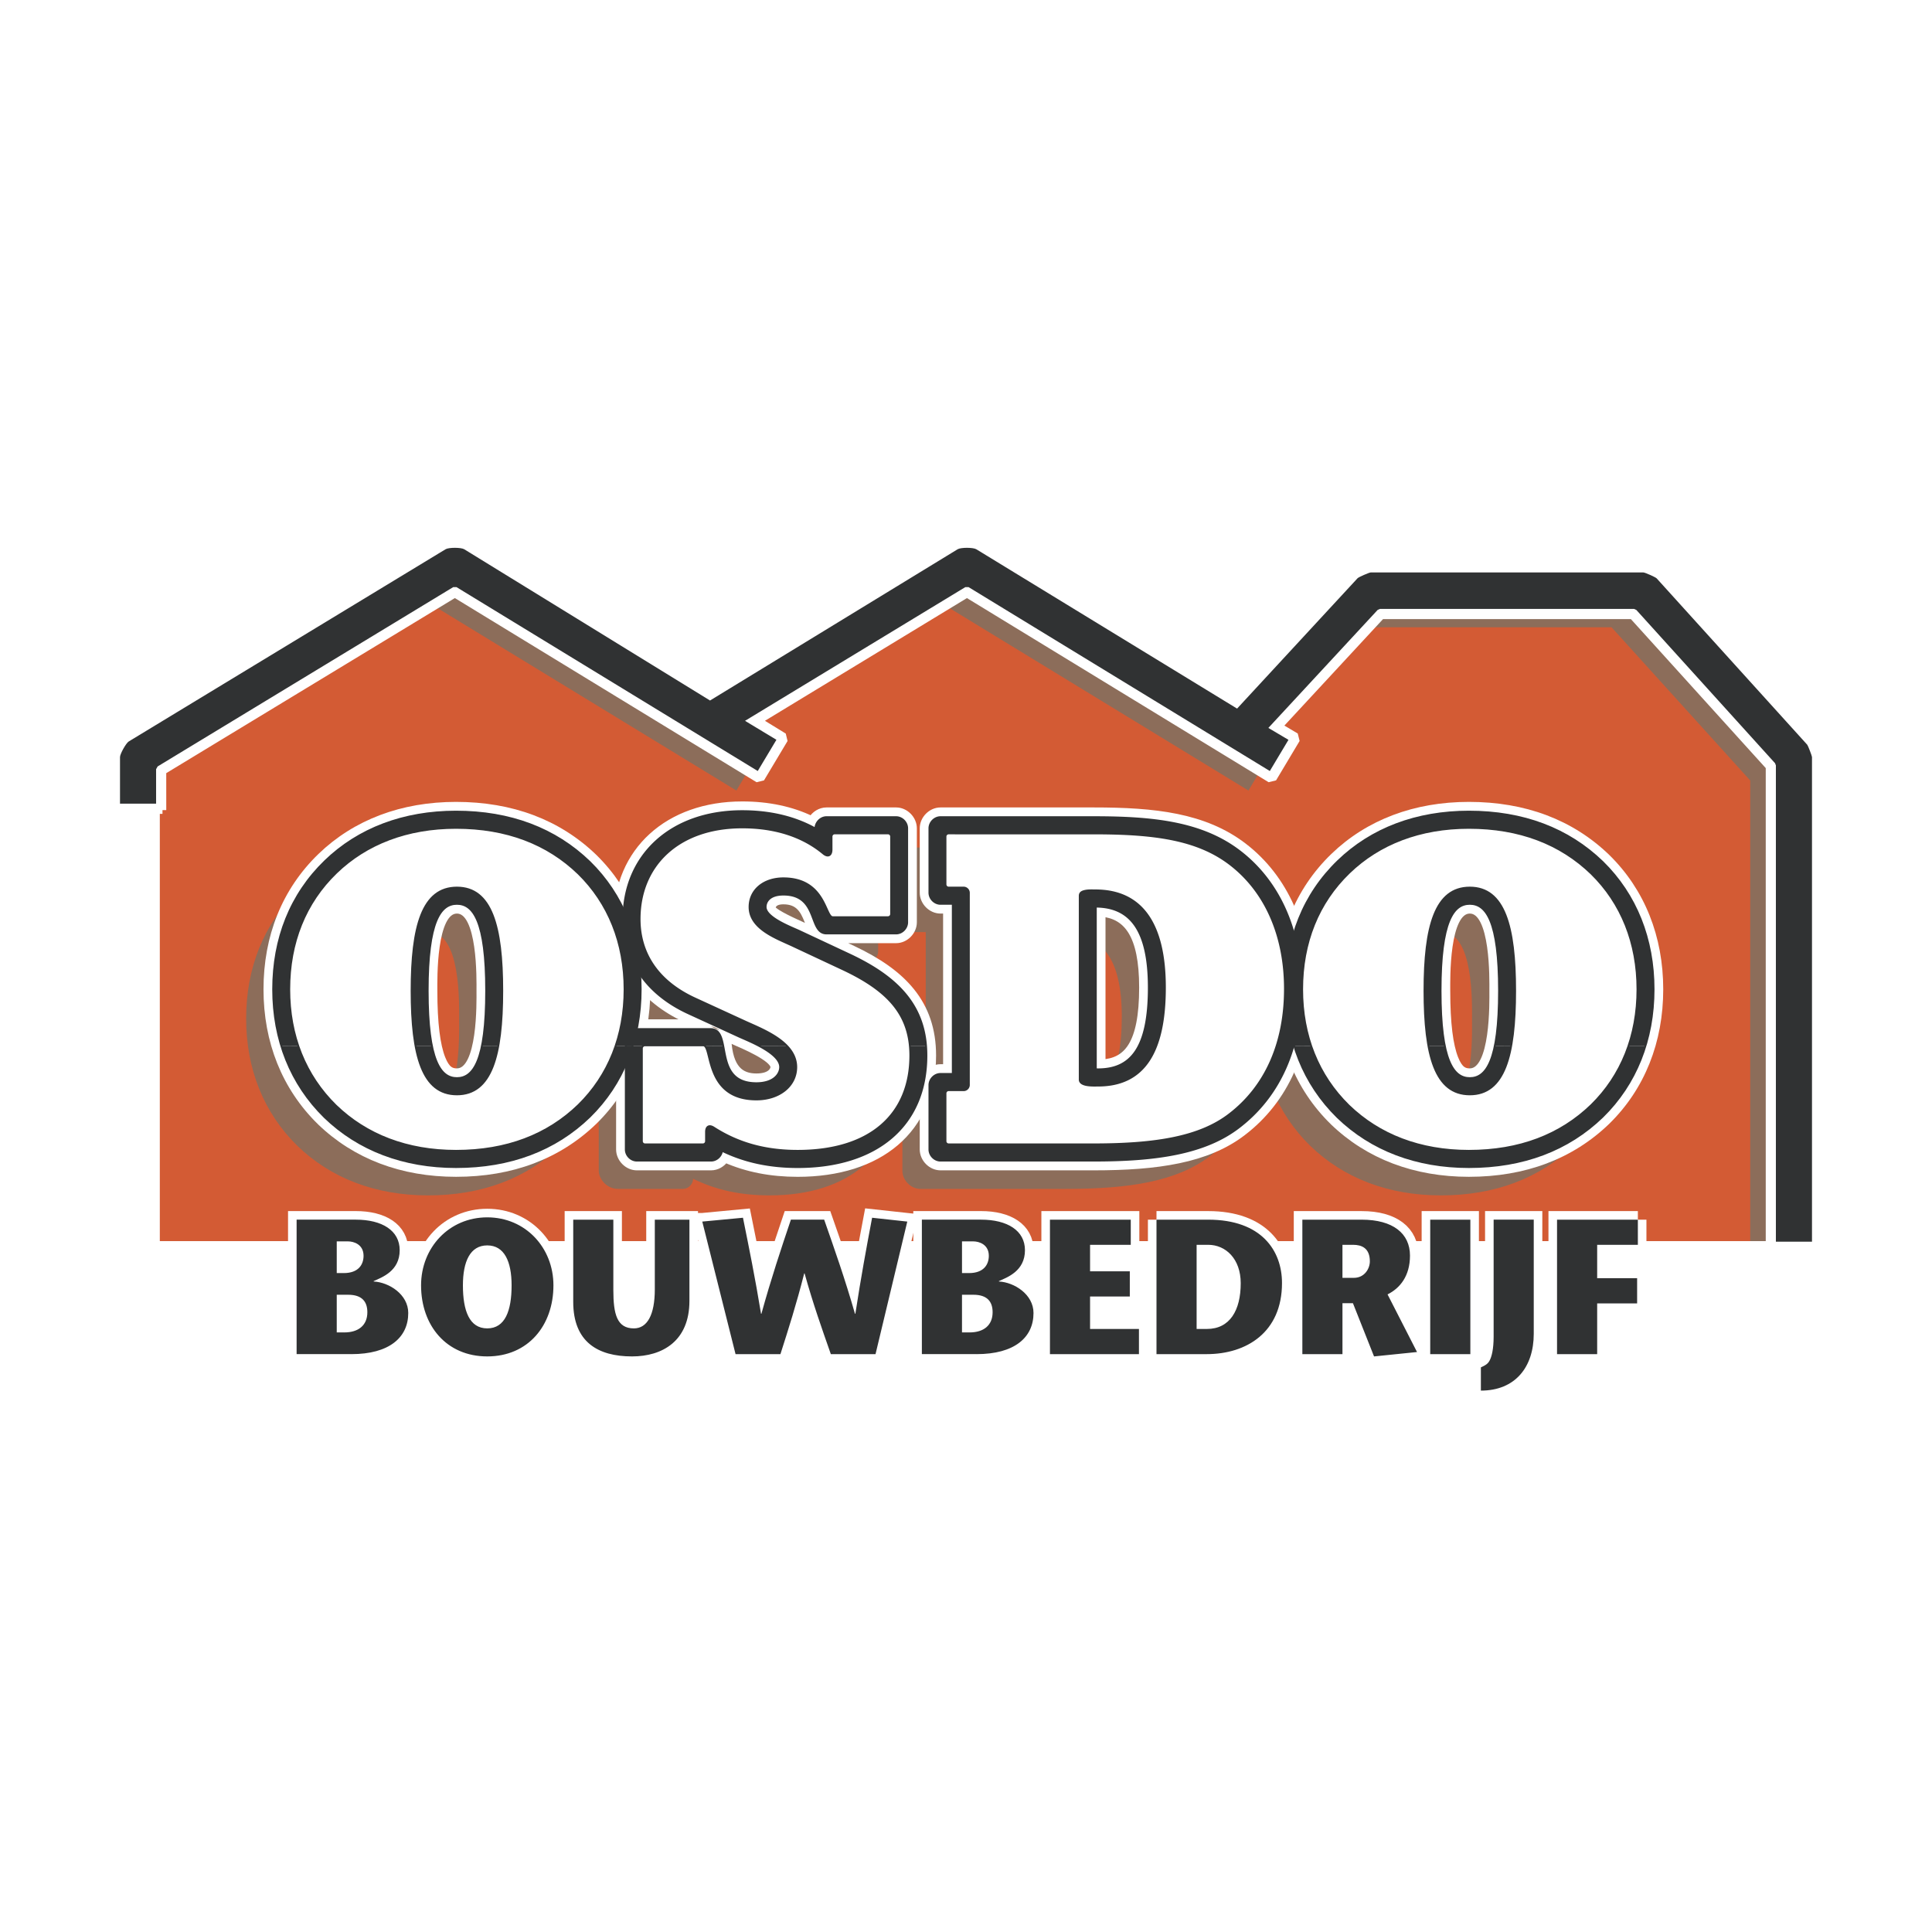 <svg xmlns="http://www.w3.org/2000/svg" width="2500" height="2500" viewBox="0 0 192.756 192.756"><path fill-rule="evenodd" clip-rule="evenodd" fill="#fff" d="M0 0h192.756v192.756H0V0z"/><path fill-rule="evenodd" clip-rule="evenodd" fill="#d35b34" d="M178.982 124.205V75.533l-15.027-16.601h-27.193l-13.116 13.961-27.375-16.538-25.443 15.588-25.443-15.588-29.816 19.178v48.672h163.413z"/><path d="M178.859 124.205h-4.236V77.873l-13.842-15.292h-25.342l-10.633 11.48 1.941 1.15-2.191 3.661L94.23 60.363 72.74 73.419l2.918 1.792-2.191 3.661-30.326-18.51-29.367 17.816v-2.646l31.299-18.988 23.514 14.414.318-.194 1.923 1.178 25.235-15.46 25.07 15.307.246-.267 2.268 1.37 13.115-13.96H163.2l15.105 16.667c.127.141.555 1.253.555 1.444v47.162h-.001z" fill-rule="evenodd" clip-rule="evenodd" fill="#8c6d5a"/><path d="M16.211 80.821h-.643v43.384h160.978V76.488l-13.664-15.095h-25.064L127.55 72.478l1.6.947.109.442-2.189 3.662-.438.108-30.161-18.41-20.876 12.685 2.47 1.516.107.44-2.191 3.662-.436.108-30.164-18.411-29.172 17.698.002 3.896zm-1.287.001h-3.268l-.318-.32v-4.97c0-.542.722-1.83 1.182-2.108l31.611-19.178c.513-.312 2.001-.309 2.514.004l24.184 14.824 24.39-14.827c.513-.312 2.002-.311 2.516.002l25.584 15.622 11.666-12.62c.225-.244 1.447-.78 1.777-.78h27.193c.34 0 1.57.547 1.799.8l15.025 16.601c.182.2.639 1.39.639 1.66l-.002 49.313H14.926l-.002-44.023z" fill-rule="evenodd" clip-rule="evenodd" fill="#fff"/><path d="M16.211 80.821h-.643v43.384h160.978V76.488l-13.664-15.095h-25.064L127.55 72.478l1.598.947.111.442-2.189 3.662-.438.108-30.16-18.408-20.877 12.683 2.47 1.516.107.44-2.191 3.662-.436.108-30.164-18.411-29.172 17.698.002 3.896zm-1.287.001h-3.268l-.318-.32v-4.97c0-.542.722-1.83 1.182-2.108l31.611-19.178c.513-.312 2.001-.309 2.514.004l24.184 14.824 24.39-14.827c.513-.312 2.002-.311 2.516.002l25.584 15.622 11.666-12.62c.225-.244 1.447-.78 1.777-.78h27.193c.34 0 1.57.547 1.799.8l15.025 16.601c.182.2.639 1.39.639 1.66l-.002 49.313H14.925l-.001-44.023z" fill="none" stroke="#fff" stroke-width=".754" stroke-miterlimit="2.613"/><path d="M135.447 57.689l-12.023 13.008-26.018-15.898c-.312-.19-1.549-.191-1.86-.001L70.84 69.89 46.316 54.799c-.311-.19-1.546-.191-1.858-.002L12.847 73.975c-.269.162-.874 1.242-.874 1.558v4.648h3.601v-3.438l.154-.275 29.489-17.891h.328l30.056 18.346 1.863-3.114-3.133-1.892 21.977-13.339h.328l30.054 18.345 1.861-3.11-2.006-1.188 10.904-11.773.232-.102h25.342l.234.104 13.84 15.292.084.217v47.519h3.602v-48.35c0-.11-.398-1.146-.473-1.227l-15.025-16.601c-.109-.12-1.168-.591-1.33-.591h-27.193c-.155.001-1.209.463-1.315.576z" fill-rule="evenodd" clip-rule="evenodd" fill="#303233"/><path d="M33.597 123.852h1.12c.587 0 1.555.307 1.555 1.438 0 .881-.513 1.725-1.973 1.725h-.702v-3.163zm0 5.326h1.138c1.386 0 1.916.691 1.916 1.746 0 1.303-.892 2.012-2.295 2.012h-.759v-3.758zm1.461 5.924c3.756 0 5.673-1.648 5.673-4.102 0-1.859-1.917-3.066-3.453-3.145v-.037c.835-.383 2.599-.996 2.599-3.086 0-1.955-1.746-3.047-4.382-3.047h-5.902v13.416h5.465v.001z" fill-rule="evenodd" clip-rule="evenodd" fill="#fff"/><path d="M33.597 123.852h1.12c.587 0 1.555.307 1.555 1.438 0 .881-.513 1.725-1.973 1.725h-.702v-3.163zm0 5.326h1.138c1.386 0 1.916.691 1.916 1.746 0 1.303-.892 2.012-2.295 2.012h-.759v-3.758zm1.461 5.924c3.756 0 5.673-1.648 5.673-4.102 0-1.859-1.917-3.066-3.453-3.145v-.037c.835-.383 2.599-.996 2.599-3.086 0-1.955-1.746-3.047-4.382-3.047h-5.902v13.416h5.465v.001z" fill="none" stroke="#fff" stroke-width="1.711" stroke-miterlimit="2.613"/><path d="M48.613 135.33c4.08 0 6.603-3.086 6.603-7.09 0-3.758-2.789-6.785-6.603-6.785-3.813 0-6.603 3.027-6.603 6.785.001 4.004 2.524 7.09 6.603 7.09zm0-2.797c-1.784 0-2.428-1.764-2.428-4.293 0-2.377.721-3.986 2.428-3.986s2.429 1.609 2.429 3.986c0 2.53-.645 4.293-2.429 4.293z" fill-rule="evenodd" clip-rule="evenodd" fill="#fff"/><path d="M48.613 135.33c4.08 0 6.603-3.086 6.603-7.09 0-3.758-2.789-6.785-6.603-6.785-3.813 0-6.603 3.027-6.603 6.785.001 4.004 2.524 7.09 6.603 7.09zm0-2.797c-1.784 0-2.428-1.764-2.428-4.293 0-2.377.721-3.986 2.428-3.986s2.429 1.609 2.429 3.986c0 2.53-.645 4.293-2.429 4.293z" fill="none" stroke="#fff" stroke-width="1.711" stroke-miterlimit="2.613"/><path d="M57.191 121.686v8.203c0 4.004 2.466 5.441 5.863 5.441 3.036 0 5.73-1.531 5.73-5.539v-8.105H65.33v6.957c0 2.549-.759 3.891-2.088 3.891-1.688 0-2.049-1.418-2.049-3.834v-7.014h-4.002zM70.066 121.877l3.32 13.225h4.478c.797-2.492 1.593-4.984 2.372-8.051h.039c.854 3.066 1.745 5.559 2.618 8.051h4.459l3.168-13.225-3.51-.383c-.569 3.008-1.12 5.998-1.67 9.582h-.038c-1.006-3.508-2.05-6.459-3.074-9.391h-3.32c-.987 2.932-1.973 5.883-2.942 9.391h-.038c-.588-3.584-1.195-6.574-1.802-9.582l-4.06.383z" fill-rule="evenodd" clip-rule="evenodd" fill="#fff" stroke="#fff" stroke-width="1.711" stroke-miterlimit="2.613"/><path d="M95.978 123.852h1.12c.588 0 1.557.307 1.557 1.438 0 .881-.514 1.725-1.973 1.725h-.703v-3.163h-.001zm0 5.326h1.139c1.385 0 1.916.691 1.916 1.746 0 1.303-.893 2.012-2.295 2.012h-.76v-3.758zm1.461 5.924c3.758 0 5.674-1.648 5.674-4.102 0-1.859-1.916-3.066-3.453-3.145v-.037c.836-.383 2.6-.996 2.6-3.086 0-1.955-1.746-3.047-4.383-3.047h-5.902v13.416h5.464v.001z" fill-rule="evenodd" clip-rule="evenodd" fill="#fff"/><path d="M95.978 123.852h1.12c.588 0 1.557.307 1.557 1.438 0 .881-.514 1.725-1.973 1.725h-.703v-3.163h-.001zm0 5.326h1.139c1.385 0 1.916.691 1.916 1.746 0 1.303-.893 2.012-2.295 2.012h-.76v-3.758zm1.461 5.924c3.758 0 5.674-1.648 5.674-4.102 0-1.859-1.916-3.066-3.453-3.145v-.037c.834-.383 2.6-.996 2.6-3.086 0-1.955-1.746-3.047-4.383-3.047h-5.902v13.416h5.464v.001z" fill="none" stroke="#fff" stroke-width="1.711" stroke-miterlimit="2.613"/><path fill-rule="evenodd" clip-rule="evenodd" fill="#fff" stroke="#fff" stroke-width="1.711" stroke-miterlimit="2.613" d="M112.816 121.686h-8.062v13.416h8.879v-2.512h-4.877v-3.238h3.965v-2.512h-3.965v-2.645h4.06v-2.509z"/><path d="M115.383 121.686v13.416h5.008c3.986 0 7.514-2.186 7.514-7.092 0-3.238-2.049-6.324-7.361-6.324h-5.161zm4.004 2.509h1.156c1.746 0 3.244 1.398 3.244 3.834 0 2.701-1.082 4.561-3.377 4.561h-1.023v-8.395z" fill-rule="evenodd" clip-rule="evenodd" fill="#fff"/><path d="M115.383 121.686v13.416h5.008c3.986 0 7.514-2.186 7.514-7.092 0-3.238-2.049-6.324-7.361-6.324h-5.161zm4.004 2.509h1.156c1.746 0 3.244 1.398 3.244 3.834 0 2.701-1.082 4.561-3.377 4.561h-1.023v-8.395z" fill="none" stroke="#fff" stroke-width="1.711" stroke-miterlimit="2.613"/><path d="M133.938 124.195H135c.854 0 1.67.326 1.67 1.65 0 .727-.531 1.646-1.594 1.646h-1.139v-3.296h.001zm-4.002 10.907h4.002v-5.08h1.045l2.105 5.309 4.289-.439-2.941-5.75c1.232-.613 2.238-1.82 2.238-3.871 0-2.205-1.689-3.584-4.82-3.584h-5.918v13.415z" fill-rule="evenodd" clip-rule="evenodd" fill="#fff"/><path d="M133.938 124.195H135c.854 0 1.67.326 1.67 1.65 0 .727-.531 1.646-1.594 1.646h-1.139v-3.296h.001zm-4.002 10.907h4.002v-5.08h1.045l2.105 5.309 4.289-.439-2.941-5.75c1.232-.613 2.238-1.82 2.238-3.871 0-2.205-1.689-3.584-4.82-3.584h-5.918v13.415z" fill="none" stroke="#fff" stroke-width="1.711" stroke-miterlimit="2.613"/><path fill-rule="evenodd" clip-rule="evenodd" fill="#fff" stroke="#fff" stroke-width="1.711" stroke-miterlimit="2.613" d="M142.693 135.102h4.004v-13.416h-4.004v13.416zM149.02 121.686v11.672c0 1.227-.189 2.012-.418 2.414-.17.307-.396.441-.854.652v2.318c3.436 0 5.275-2.357 5.275-5.672v-11.385h-4.003v.001zM163.41 121.686h-8.064v13.416h4.004v-5.061h3.984v-2.512h-3.984v-3.334h4.06v-2.509z"/><path d="M33.597 123.852h1.12c.587 0 1.555.307 1.555 1.438 0 .881-.513 1.725-1.973 1.725h-.702v-3.163zm0 5.326h1.138c1.386 0 1.916.691 1.916 1.746 0 1.303-.892 2.012-2.295 2.012h-.759v-3.758zm1.461 5.924c3.756 0 5.673-1.648 5.673-4.102 0-1.859-1.917-3.066-3.453-3.145v-.037c.835-.383 2.599-.996 2.599-3.086 0-1.955-1.746-3.047-4.382-3.047h-5.902v13.416h5.465v.001zM48.613 135.33c4.08 0 6.603-3.086 6.603-7.09 0-3.758-2.789-6.785-6.603-6.785-3.813 0-6.603 3.027-6.603 6.785.001 4.004 2.524 7.09 6.603 7.09zm0-2.797c-1.784 0-2.428-1.764-2.428-4.293 0-2.377.721-3.986 2.428-3.986s2.429 1.609 2.429 3.986c0 2.53-.645 4.293-2.429 4.293zM57.191 121.686v8.203c0 4.004 2.466 5.441 5.863 5.441 3.035 0 5.73-1.531 5.73-5.539v-8.105H65.33v6.957c0 2.549-.759 3.891-2.088 3.891-1.688 0-2.049-1.418-2.049-3.834v-7.014h-4.002zM70.066 121.877l3.32 13.225h4.478c.797-2.492 1.593-4.984 2.372-8.051h.039c.854 3.066 1.745 5.559 2.618 8.051h4.459l3.168-13.225-3.51-.383c-.569 3.008-1.12 5.998-1.67 9.582h-.038c-1.006-3.508-2.049-6.459-3.074-9.391h-3.32c-.987 2.932-1.973 5.883-2.942 9.391h-.037c-.588-3.584-1.196-6.574-1.803-9.582l-4.06.383zM95.978 123.852h1.12c.588 0 1.557.307 1.557 1.438 0 .881-.514 1.725-1.973 1.725h-.703v-3.163h-.001zm0 5.326h1.139c1.385 0 1.916.691 1.916 1.746 0 1.303-.893 2.012-2.295 2.012h-.76v-3.758zm1.461 5.924c3.758 0 5.674-1.648 5.674-4.102 0-1.859-1.916-3.066-3.453-3.145v-.037c.836-.383 2.6-.996 2.6-3.086 0-1.955-1.746-3.047-4.383-3.047h-5.902v13.416h5.464v.001zM112.816 121.686h-8.062v13.416h8.879v-2.512h-4.877v-3.238h3.965v-2.512h-3.965v-2.645h4.06v-2.509zM115.383 121.686v13.416h5.008c3.986 0 7.514-2.186 7.514-7.092 0-3.238-2.049-6.324-7.361-6.324h-5.161zm4.004 2.509h1.156c1.746 0 3.244 1.398 3.244 3.834 0 2.701-1.082 4.561-3.377 4.561h-1.023v-8.395zM133.938 124.195H135c.854 0 1.67.326 1.67 1.65 0 .727-.531 1.646-1.594 1.646h-1.139v-3.296h.001zm-4.002 10.907h4.002v-5.08h1.045l2.105 5.309 4.289-.439-2.941-5.75c1.232-.613 2.238-1.82 2.238-3.871 0-2.205-1.689-3.584-4.82-3.584h-5.918v13.415zM142.693 135.102h4.004v-13.416h-4.004v13.416zM149.02 121.686v11.67c0 1.229-.189 2.014-.418 2.416-.17.307-.396.441-.854.652v2.318c3.436 0 5.275-2.357 5.275-5.672v-11.385h-4.003v.001zM163.41 121.686h-8.064v13.416h4.004v-5.061h3.986v-2.512h-3.986v-3.334h4.06v-2.509z" fill-rule="evenodd" clip-rule="evenodd" fill="#303233"/><path d="M106.436 93.275v16.426l.32.01c3.318 0 5.166-2.139 5.166-8.264 0-5.927-2.035-8.172-5.486-8.172zm-.092 25.342H91.833c-.976 0-1.801-.877-1.801-1.816v-5.615c0-.539.469-1.014 1.004-1.014h1.327V92.998h-1.327c-.535 0-1.004-.474-1.004-1.014v-6.416c0-.54.469-1.014 1.004-1.014h15.308c5.996 0 10.783.539 14.502 3.392 3.902 2.995 6.062 7.843 6.062 13.641 0 5.842-2.113 10.645-6.156 13.732-3.348 2.574-8.127 3.298-14.408 3.298zM40.633 108.801c.535 1.35 1.231 1.785 2.158 1.785 3.195 0 3.018-7.084 3.018-8.816 0-1.736.171-8.772-3.018-8.772-3.188 0-3.018 7.036-3.018 8.772 0 3.302.29 5.593.86 7.031zm-10.968 5.515c-3.364-3.299-5.106-7.68-5.106-12.686 0-5.052 1.74-9.433 5.154-12.734C33.031 85.693 37.495 84 42.7 84c5.386 0 9.854 1.694 13.264 4.992 3.32 3.255 5.06 7.635 5.06 12.639s-1.74 9.385-5.06 12.641c-3.411 3.297-7.878 4.992-13.264 4.992-5.207 0-9.674-1.698-13.035-4.948z" fill-rule="evenodd" clip-rule="evenodd" fill="#8c6d5a"/><path d="M68.145 118.617h-6.476c-1.153 0-1.932-1.01-1.932-1.816v-10.092c0-.539.471-1.016 1.005-1.016H68.1c2.117 0 .018 5.402 4.57 5.402 1.766 0 2.469-.945 2.469-1.711 0-1.482-3.204-2.701-4.162-3.137l-5.029-2.309c-4.142-1.893-6.439-5.176-6.439-9.325 0-6.331 4.706-10.662 11.744-10.662 2.852 0 5.347.622 7.405 1.809v-.195c0-.54.469-1.014 1.003-1.014h6.946c.535 0 1.005.474 1.005 1.014v9.371c0 .54-.47 1.015-1.005 1.015h-6.946c-1.681 0-.702-3.877-4.295-3.877-1.4 0-1.875.72-1.875 1.339 0 1.146 2.604 2.103 3.44 2.497l5.027 2.353c4.888 2.303 7.573 5.166 7.573 9.969 0 6.938-4.902 11.031-12.749 11.031-2.851 0-5.352-.527-7.634-1.662.001.542-.468 1.016-1.003 1.016zM130.719 114.316c-3.363-3.299-5.105-7.68-5.105-12.686 0-5.052 1.74-9.433 5.154-12.734 3.318-3.204 7.783-4.897 12.988-4.897 5.385 0 9.854 1.694 13.264 4.992 3.32 3.255 5.061 7.635 5.061 12.639s-1.74 9.385-5.061 12.641c-3.41 3.297-7.877 4.992-13.264 4.992-5.207.001-9.674-1.697-13.037-4.947zm10.969-5.515c.535 1.35 1.232 1.785 2.158 1.785 3.195 0 3.018-7.084 3.018-8.816 0-1.736.172-8.772-3.018-8.772-3.188 0-3.016 7.036-3.016 8.772 0 3.302.287 5.593.858 7.031z" fill-rule="evenodd" clip-rule="evenodd" fill="#8c6d5a"/><path d="M80.989 81.788c.305-.512.863-.871 1.47-.871h6.946c.91 0 1.711.808 1.711 1.727v9.371c0 .919-.801 1.727-1.711 1.727h-6.946c-2.356 0-1.208-3.876-4.296-3.876-1.131 0-1.144.668-1.144.781.292.508 2.489 1.451 3.007 1.694l5.027 2.355c5.015 2.36 7.981 5.418 7.981 10.614 0 7.436-5.329 11.744-13.456 11.744-2.657 0-5.039-.463-7.229-1.422-.315.461-.839.775-1.408.775h-7.403c-.911 0-1.711-.809-1.711-1.727v-10.895c0-.92.801-1.729 1.711-1.729h7.357c.803 0 1.581.709 1.695 1.51l.012.127c.153 2.941 1.294 3.766 2.862 3.766 1.53 0 1.763-.764 1.763-.996 0-.934-3.278-2.275-3.747-2.488l-.89-.408-4.138-1.9c-4.357-1.99-6.854-5.504-6.854-9.974 0-6.791 5.089-11.375 12.45-11.375 2.597-.002 4.934.496 6.941 1.47z" fill-rule="evenodd" clip-rule="evenodd" fill="#fff" stroke="#fff" stroke-width=".717" stroke-miterlimit="2.613"/><path d="M31.97 111.906c-3.512-3.443-5.322-8.016-5.322-13.199 0-5.227 1.806-9.802 5.373-13.249 3.466-3.347 8.113-5.095 13.476-5.095 5.542 0 10.194 1.75 13.754 5.191 3.468 3.4 5.276 7.974 5.276 13.152 0 5.18-1.808 9.754-5.276 13.154-3.56 3.439-8.212 5.191-13.754 5.191-5.367.002-10.017-1.752-13.527-5.145zm12.114-6.293c.457 1.15.937 1.338 1.503 1.338 2.462 0 2.312-7.02 2.312-8.105 0-1.09.147-8.058-2.312-8.058-2.458 0-2.311 6.968-2.311 8.058 0 3.287.292 5.465.808 6.767z" fill-rule="evenodd" clip-rule="evenodd" fill="#fff"/><path d="M31.97 111.906c-3.512-3.443-5.322-8.016-5.322-13.199 0-5.227 1.806-9.801 5.373-13.249 3.466-3.347 8.113-5.095 13.476-5.095 5.542 0 10.194 1.75 13.754 5.192 3.468 3.4 5.276 7.974 5.276 13.152 0 5.18-1.808 9.754-5.276 13.154-3.56 3.439-8.212 5.191-13.754 5.191-5.367.001-10.017-1.753-13.527-5.146zm12.114-6.293c.457 1.15.937 1.338 1.503 1.338 2.462 0 2.312-7.02 2.312-8.105 0-1.09.147-8.058-2.312-8.058-2.458 0-2.311 6.968-2.311 8.058 0 3.287.292 5.465.808 6.767z" fill="none" stroke="#fff" stroke-width=".717" stroke-miterlimit="2.613"/><path d="M109.938 106.062c2.477-.148 4.074-1.811 4.074-7.539 0-5.32-1.592-7.167-4.074-7.425v14.964zm-.797 10.344H93.832c-.91 0-1.711-.809-1.711-1.727v-6.416c0-.92.801-1.729 1.711-1.729h.62V90.788h-.62c-.91 0-1.711-.808-1.711-1.727v-6.417c0-.919.801-1.727 1.711-1.727h15.309c6 0 11.008.526 14.928 3.537 4.109 3.154 6.342 8.231 6.342 14.208 0 6.025-2.186 11.057-6.434 14.301-3.549 2.728-8.541 3.443-14.836 3.443z" fill-rule="evenodd" clip-rule="evenodd" fill="#fff"/><path d="M109.938 106.062c2.477-.148 4.074-1.811 4.074-7.539 0-5.32-1.592-7.167-4.074-7.425v14.964zm-.797 10.344H93.832c-.91 0-1.711-.809-1.711-1.727v-6.416c0-.92.801-1.729 1.711-1.729h.62V90.788h-.62c-.91 0-1.711-.808-1.711-1.727v-6.417c0-.919.801-1.727 1.711-1.727h15.309c6 0 11.008.526 14.928 3.537 4.109 3.154 6.342 8.231 6.342 14.208 0 6.025-2.186 11.057-6.434 14.301-3.549 2.728-8.543 3.443-14.836 3.443z" fill="none" stroke="#fff" stroke-width=".717" stroke-miterlimit="2.613"/><path d="M133.025 111.906c-3.512-3.443-5.322-8.016-5.322-13.199 0-5.227 1.807-9.802 5.373-13.249 3.467-3.347 8.113-5.095 13.475-5.095 5.543 0 10.195 1.75 13.756 5.191 3.469 3.4 5.275 7.974 5.275 13.152 0 5.18-1.807 9.754-5.275 13.154-3.561 3.439-8.213 5.191-13.756 5.191-5.365.002-10.016-1.752-13.526-5.145zm12.116-6.293c.457 1.15.936 1.338 1.502 1.338 2.461 0 2.312-7.02 2.312-8.105 0-1.09.146-8.058-2.312-8.058-2.457 0-2.311 6.968-2.311 8.058 0 3.287.291 5.463.809 6.767z" fill-rule="evenodd" clip-rule="evenodd" fill="#fff"/><path d="M133.025 111.906c-3.512-3.443-5.322-8.016-5.322-13.199 0-5.227 1.807-9.801 5.373-13.249 3.467-3.347 8.113-5.095 13.475-5.095 5.543 0 10.195 1.75 13.756 5.192 3.469 3.4 5.275 7.974 5.275 13.152 0 5.18-1.807 9.754-5.275 13.154-3.561 3.439-8.213 5.191-13.756 5.191-5.365.001-10.016-1.753-13.526-5.146zm12.116-6.293c.457 1.15.936 1.338 1.502 1.338 2.461 0 2.312-7.02 2.312-8.105 0-1.09.146-8.058-2.312-8.058-2.457 0-2.311 6.968-2.311 8.058 0 3.287.291 5.463.809 6.767z" fill="none" stroke="#fff" stroke-width=".717" stroke-miterlimit="2.613"/><path d="M70.335 104.371c.678.666.255 5.324 5.131 5.324 2.275 0 3.977-1.334 3.977-3.232 0-.828-.362-1.516-.913-2.096l-2.763.004c1.055.564 2.064 1.293 2.064 2.092 0 .693-.642 1.605-2.366 1.605-2.81 0-2.995-2.119-3.304-3.703l-1.826.006zm20.444 0c.027.305.041.615.041.938 0 5.877-3.99 9.508-11.241 9.508-3.25 0-5.942-.762-8.367-2.32-.454-.291-.774-.113-.774.43v.939a.312.312 0 0 1-.301.305h-5.792a.312.312 0 0 1-.302-.305V104.6c0-.09.043-.174.109-.23l-1.72.002v10.309c0 .602.512 1.117 1.107 1.117h7.403c.548 0 1.026-.439 1.098-.977 2.26 1.096 4.734 1.623 7.539 1.623 7.886 0 12.852-4.123 12.852-11.135 0-.322-.012-.637-.036-.941l-1.616.003z" fill-rule="evenodd" clip-rule="evenodd" fill="#303233"/><path d="M62.431 104.371v-.586c0-.602.512-1.117 1.107-1.117h7.357c.855 0 1.083.754 1.267 1.697l-1.827.006a.257.257 0 0 0-.179-.076h-5.812a.289.289 0 0 0-.193.074l-1.72.002zm13.337 0c-.786-.422-1.598-.752-2.038-.951l-5.029-2.309c-4.173-1.908-6.499-5.223-6.499-9.419 0-6.399 4.762-10.766 11.847-10.766 2.796 0 5.256.595 7.302 1.735 0-.601.512-1.135 1.107-1.135h6.946c.595 0 1.107.517 1.107 1.118v9.371c0 .601-.513 1.119-1.107 1.119h-6.946c-1.829 0-.754-3.877-4.296-3.877-1.354 0-1.772.685-1.772 1.235 0 1.069 2.591 2.03 3.381 2.402l5.027 2.354c4.58 2.155 7.261 4.819 7.597 9.12l-1.617.004c-.313-3.424-2.416-5.65-6.66-7.648l-5.026-2.354c-1.61-.757-4.313-1.692-4.313-3.877 0-1.696 1.405-2.863 3.383-2.863 4.177 0 4.165 3.877 4.917 3.877h5.519a.312.312 0 0 0 .302-.304v-7.744a.311.311 0 0 0-.302-.305h-5.335a.312.312 0 0 0-.302.305v1.31c0 .597-.369.772-.824.393-1.997-1.666-4.709-2.607-8.089-2.607-6.352 0-10.236 3.79-10.236 9.139 0 3.464 1.867 6.253 5.554 7.937l5.026 2.309c1.228.557 3.05 1.283 4.137 2.43l-2.761.001z" fill-rule="evenodd" clip-rule="evenodd" fill="#303233"/><path d="M72.04 114.82c-.072.537-.55.977-1.098.977h-7.403c-.595 0-1.107-.516-1.107-1.117v-10.895c0-.602.512-1.117 1.107-1.117h7.357c2.288 0 .086 5.4 4.57 5.4 1.725 0 2.366-.912 2.366-1.605 0-1.393-3.07-2.574-4.102-3.043l-5.029-2.309c-4.173-1.908-6.499-5.223-6.499-9.419 0-6.399 4.762-10.766 11.847-10.766 2.796 0 5.256.595 7.302 1.735 0-.601.512-1.135 1.107-1.135h6.946c.595 0 1.107.517 1.107 1.118v9.371c0 .601-.513 1.119-1.107 1.119h-6.946c-1.829 0-.754-3.877-4.296-3.877-1.354 0-1.772.685-1.772 1.235 0 1.069 2.591 2.03 3.381 2.402l5.027 2.354c4.906 2.309 7.633 5.202 7.633 10.061 0 7.012-4.966 11.135-12.852 11.135-2.805-.001-5.279-.528-7.539-1.624zm-1.602-1.894v.939a.312.312 0 0 1-.301.305h-5.792a.312.312 0 0 1-.302-.305V104.6c0-.162.141-.305.302-.305h5.812c.954 0 .06 5.4 5.31 5.4 2.275 0 3.978-1.334 3.978-3.232 0-2.463-3.2-3.688-5.049-4.525l-5.026-2.309c-3.687-1.684-5.554-4.473-5.554-7.937 0-5.349 3.884-9.139 10.236-9.139 3.38 0 6.092.942 8.089 2.607.455.379.824.204.824-.393v-1.31c0-.163.141-.305.302-.305h5.335c.161 0 .302.143.302.305v7.744a.312.312 0 0 1-.302.304H83.08c-.753 0-.741-3.877-4.917-3.877-1.979 0-3.383 1.167-3.383 2.863 0 2.185 2.704 3.121 4.313 3.877l5.026 2.354c4.618 2.174 6.701 4.619 6.701 8.586 0 5.877-3.99 9.508-11.241 9.508-3.251 0-5.942-.762-8.367-2.32-.454-.291-.774-.113-.774.43z" fill="none" stroke="#303233" stroke-width=".179" stroke-miterlimit="2.613"/><path d="M41.462 104.371c.57 3.086 1.814 4.816 4.125 4.816s3.554-1.73 4.125-4.812l-1.636-.004c-.511 2.467-1.433 3.189-2.489 3.189-1.058 0-1.979-.723-2.489-3.189h-1.636zm19.949 0a14.882 14.882 0 0 1-3.697 5.879c-3.092 2.99-7.165 4.566-12.217 4.566-4.869 0-8.942-1.574-11.99-4.52a15.074 15.074 0 0 1-3.744-5.93l-1.691.004a16.726 16.726 0 0 0 4.317 7.098c3.384 3.27 7.877 4.975 13.108 4.975 5.409 0 9.903-1.703 13.335-5.021a16.546 16.546 0 0 0 4.274-7.051h-1.695z" fill-rule="evenodd" clip-rule="evenodd" fill="#303233"/><path d="M28.072 104.371c-.544-1.768-.82-3.666-.82-5.664 0-5.077 1.749-9.486 5.187-12.808 3.339-3.226 7.831-4.926 13.059-4.926 5.409 0 9.903 1.703 13.335 5.021 3.342 3.275 5.092 7.684 5.092 12.713 0 1.996-.276 3.895-.817 5.664h-1.695c.596-1.738.901-3.639.901-5.664 0-4.628-1.597-8.599-4.598-11.542-3.092-2.99-7.165-4.566-12.217-4.566-4.87 0-8.943 1.577-11.945 4.476-3.091 2.988-4.689 6.958-4.689 11.632 0 2.021.304 3.916.901 5.66l-1.694.004zm20.005 0c.27-1.305.426-3.096.426-5.525 0-6.975-1.298-8.667-2.915-8.667-1.618 0-2.914 1.692-2.914 8.667 0 2.43.155 4.221.425 5.525h-1.636c-.283-1.523-.4-3.381-.4-5.525 0-6.431 1.072-10.294 4.525-10.294s4.526 3.863 4.526 10.294c0 2.145-.118 4.002-.4 5.529l-1.637-.004z" fill-rule="evenodd" clip-rule="evenodd" fill="#303233"/><path d="M27.251 98.707c0-5.077 1.749-9.486 5.187-12.808 3.339-3.226 7.831-4.926 13.059-4.926 5.409 0 9.903 1.703 13.335 5.021 3.342 3.275 5.092 7.684 5.092 12.713 0 5.029-1.75 9.439-5.092 12.715-3.432 3.318-7.926 5.021-13.335 5.021-5.23 0-9.724-1.705-13.108-4.975-3.385-3.32-5.138-7.728-5.138-12.761zm18.246 16.109c-4.869 0-8.942-1.574-11.99-4.52-3.048-2.99-4.645-6.961-4.645-11.59 0-4.674 1.599-8.644 4.689-11.632 3.002-2.898 7.075-4.476 11.945-4.476 5.052 0 9.125 1.576 12.217 4.566 3.001 2.942 4.598 6.913 4.598 11.542 0 4.631-1.597 8.602-4.598 11.543-3.091 2.991-7.164 4.567-12.216 4.567zm.09-26.264c-3.453 0-4.525 3.863-4.525 10.294 0 6.477 1.072 10.342 4.525 10.342s4.526-3.865 4.526-10.342c0-6.431-1.072-10.294-4.526-10.294zm0 19.009c1.617 0 2.915-1.689 2.915-8.715 0-6.975-1.298-8.667-2.915-8.667-1.618 0-2.914 1.692-2.914 8.667 0 7.025 1.298 8.715 2.914 8.715z" fill="none" stroke="#303233" stroke-width=".179" stroke-miterlimit="2.613"/><path d="M93.832 115.797c-.595 0-1.107-.516-1.107-1.117v-6.416c0-.602.512-1.119 1.107-1.119h1.224V90.179h-1.224c-.595 0-1.107-.517-1.107-1.118v-6.417c0-.601.512-1.118 1.107-1.118h15.309c5.996 0 10.816.537 14.562 3.413 3.934 3.019 6.104 7.9 6.104 13.723 0 5.869-2.123 10.705-6.195 13.814-3.377 2.598-8.188 3.32-14.471 3.32H93.832v.001zm15.502-25.34v16.221l.219.006c3.229 0 5.061-2.055 5.061-8.16-.001-5.869-1.948-8.044-5.28-8.067zm-1.139-1.565c-.324.08-.473.218-.473.491v18.326c0 .684 1.381.602 1.83.602 4.646 0 6.674-3.43 6.674-9.787 0-6.249-2.23-9.695-6.949-9.695-.359-.001-.728-.023-1.082.063zm14.444 22.29c-2.92 2.244-7.246 2.988-13.498 2.988H94.637a.312.312 0 0 1-.302-.305v-4.789c0-.162.141-.305.302-.305h1.526a.53.53 0 0 0 .504-.508V89.061a.53.53 0 0 0-.504-.509h-1.526a.312.312 0 0 1-.302-.305v-4.789c0-.163.141-.305.302-.305l14.504.001c5.982 0 10.307.562 13.588 3.08 3.463 2.657 5.467 7.018 5.467 12.428-.001 5.455-1.96 9.77-5.557 12.52z" fill-rule="evenodd" clip-rule="evenodd" fill="#303233"/><path d="M93.832 115.797c-.595 0-1.107-.516-1.107-1.117v-6.416c0-.602.512-1.119 1.107-1.119h1.224V90.179h-1.224c-.595 0-1.107-.517-1.107-1.118v-6.417c0-.601.512-1.118 1.107-1.118h15.309c5.996 0 10.816.537 14.562 3.413 3.934 3.019 6.104 7.9 6.104 13.723 0 5.869-2.123 10.705-6.195 13.816-3.377 2.596-8.188 3.318-14.471 3.318H93.832v.001zm15.502-25.34v16.221l.219.006c3.229 0 5.061-2.055 5.061-8.16-.001-5.869-1.948-8.044-5.28-8.067zm-1.139-1.564c-.324.08-.473.217-.473.491v18.326c0 .684 1.381.602 1.83.602 4.646 0 6.674-3.43 6.674-9.787 0-6.249-2.23-9.695-6.949-9.695-.359-.002-.728-.024-1.082.063zm14.444 22.289c-2.92 2.244-7.246 2.988-13.498 2.988H94.637a.312.312 0 0 1-.302-.305v-4.789c0-.162.141-.305.302-.305h1.526a.53.53 0 0 0 .504-.508V89.061a.53.53 0 0 0-.504-.509h-1.526a.312.312 0 0 1-.302-.305v-4.789c0-.163.141-.305.302-.305l14.504.001c5.982 0 10.307.562 13.588 3.08 3.463 2.657 5.467 7.018 5.467 12.428-.001 5.455-1.96 9.77-5.557 12.52z" fill="none" stroke="#303233" stroke-width=".179" stroke-miterlimit="2.613"/><path d="M142.518 104.371c.57 3.086 1.814 4.816 4.125 4.816s3.555-1.73 4.127-4.812l-1.637-.004c-.512 2.467-1.432 3.189-2.49 3.189-1.057 0-1.979-.723-2.488-3.189h-1.637zm19.949 0a14.904 14.904 0 0 1-3.697 5.879c-3.094 2.99-7.166 4.566-12.219 4.566-4.867 0-8.941-1.574-11.988-4.52a15.051 15.051 0 0 1-3.744-5.93l-1.691.004a16.734 16.734 0 0 0 4.316 7.098c3.385 3.27 7.879 4.975 13.107 4.975 5.41 0 9.904-1.703 13.336-5.021a16.558 16.558 0 0 0 4.275-7.051h-1.695z" fill-rule="evenodd" clip-rule="evenodd" fill="#303233"/><path d="M129.127 104.371c-.545-1.768-.82-3.666-.82-5.664 0-5.077 1.748-9.486 5.188-12.808 3.338-3.226 7.83-4.926 13.057-4.926 5.41 0 9.904 1.703 13.336 5.021 3.342 3.275 5.092 7.684 5.092 12.713 0 1.996-.275 3.895-.816 5.664h-1.695c.596-1.738.9-3.639.9-5.664 0-4.628-1.596-8.599-4.598-11.542-3.094-2.99-7.166-4.566-12.219-4.566-4.869 0-8.941 1.577-11.943 4.476-3.092 2.988-4.689 6.958-4.689 11.632 0 2.021.305 3.916.9 5.66l-1.693.004zm20.006 0c.27-1.305.424-3.096.424-5.525 0-6.975-1.297-8.667-2.914-8.667s-2.914 1.692-2.914 8.667c0 2.43.156 4.221.426 5.525h-1.637c-.283-1.523-.4-3.381-.4-5.525 0-6.431 1.072-10.294 4.525-10.294s4.525 3.863 4.525 10.294c0 2.145-.117 4.002-.398 5.529l-1.637-.004z" fill-rule="evenodd" clip-rule="evenodd" fill="#303233"/><path d="M128.307 98.707c0-5.077 1.748-9.486 5.188-12.808 3.338-3.226 7.83-4.926 13.057-4.926 5.41 0 9.904 1.703 13.336 5.021 3.342 3.275 5.092 7.684 5.092 12.713 0 5.029-1.75 9.439-5.092 12.715-3.432 3.318-7.926 5.021-13.336 5.021-5.229 0-9.723-1.705-13.107-4.975-3.386-3.32-5.138-7.728-5.138-12.761zm18.244 16.109c-4.867 0-8.941-1.574-11.988-4.52-3.049-2.99-4.645-6.961-4.645-11.59 0-4.674 1.598-8.644 4.689-11.632 3.002-2.898 7.074-4.476 11.943-4.476 5.053 0 9.125 1.576 12.219 4.566 3.002 2.942 4.598 6.913 4.598 11.542 0 4.631-1.596 8.602-4.598 11.543-3.093 2.991-7.165 4.567-12.218 4.567zm.092-26.264c-3.453 0-4.525 3.863-4.525 10.294 0 6.477 1.072 10.342 4.525 10.342s4.525-3.865 4.525-10.342c0-6.431-1.072-10.294-4.525-10.294zm0 19.009c1.617 0 2.914-1.689 2.914-8.715 0-6.975-1.297-8.667-2.914-8.667s-2.914 1.692-2.914 8.667c0 7.025 1.298 8.715 2.914 8.715z" fill="none" stroke="#303233" stroke-width=".179" stroke-miterlimit="2.613"/></svg>